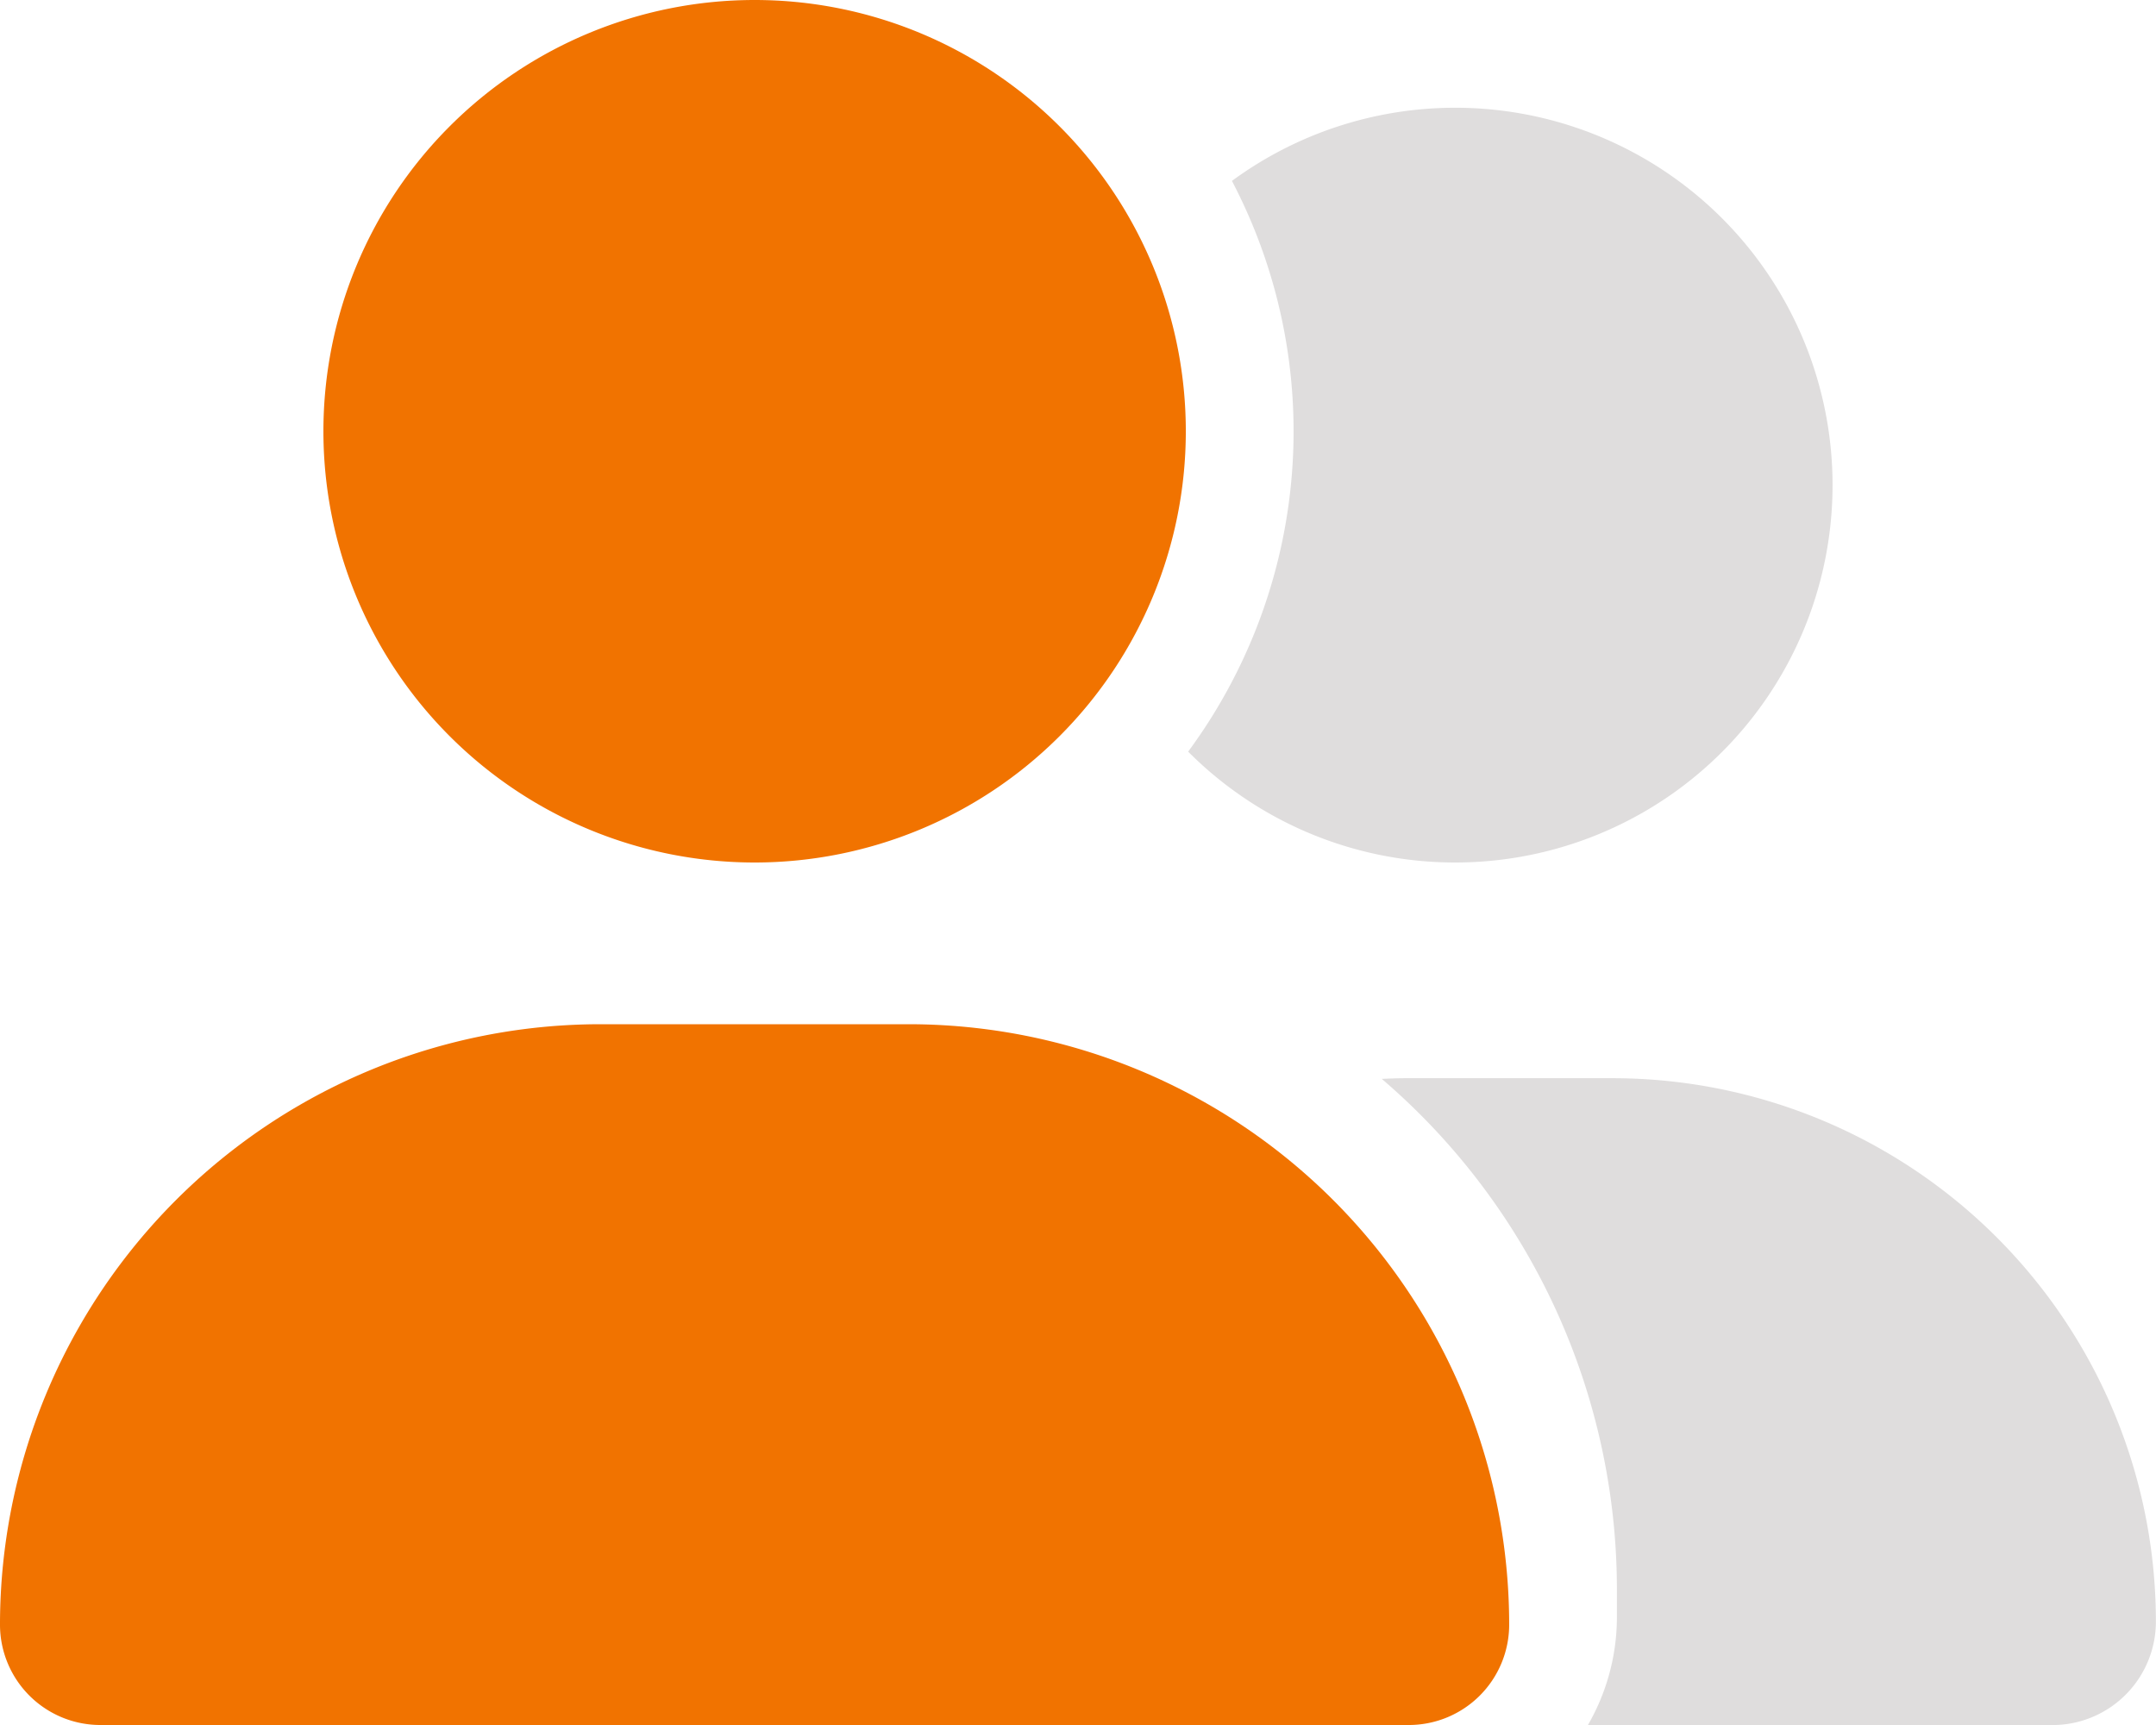 <svg xmlns="http://www.w3.org/2000/svg" id="user-group-duotone" width="38.665" height="30.932" viewBox="0 0 38.665 30.932"><path id="Path_3478" data-name="Path 3478" d="M13.533,15.466A7.733,7.733,0,1,0,5.8,7.733,7.733,7.733,0,0,0,13.533,15.466Zm-2.761,2.9A10.77,10.77,0,0,0,0,29.138a1.8,1.8,0,0,0,1.794,1.794H25.271a1.8,1.8,0,0,0,1.794-1.794A10.77,10.77,0,0,0,16.294,18.366Z" fill="#f17300"></path><path id="Path_3479" data-name="Path 3479" d="M368.2,61h-8.331a3.869,3.869,0,0,0,.52-1.933v-.483a12.055,12.055,0,0,0-4.217-9.171c.145-.006.284-.012.429-.012h3.709a9.744,9.744,0,0,1,9.745,9.745A1.855,1.855,0,0,1,368.2,61ZM357.491,45.533a6.753,6.753,0,0,1-4.791-1.988,9.67,9.67,0,0,0,.785-10.234,6.767,6.767,0,1,1,4.005,12.222Z" transform="translate(-331.392 -30.067)" fill="#dfdddd"></path></svg>